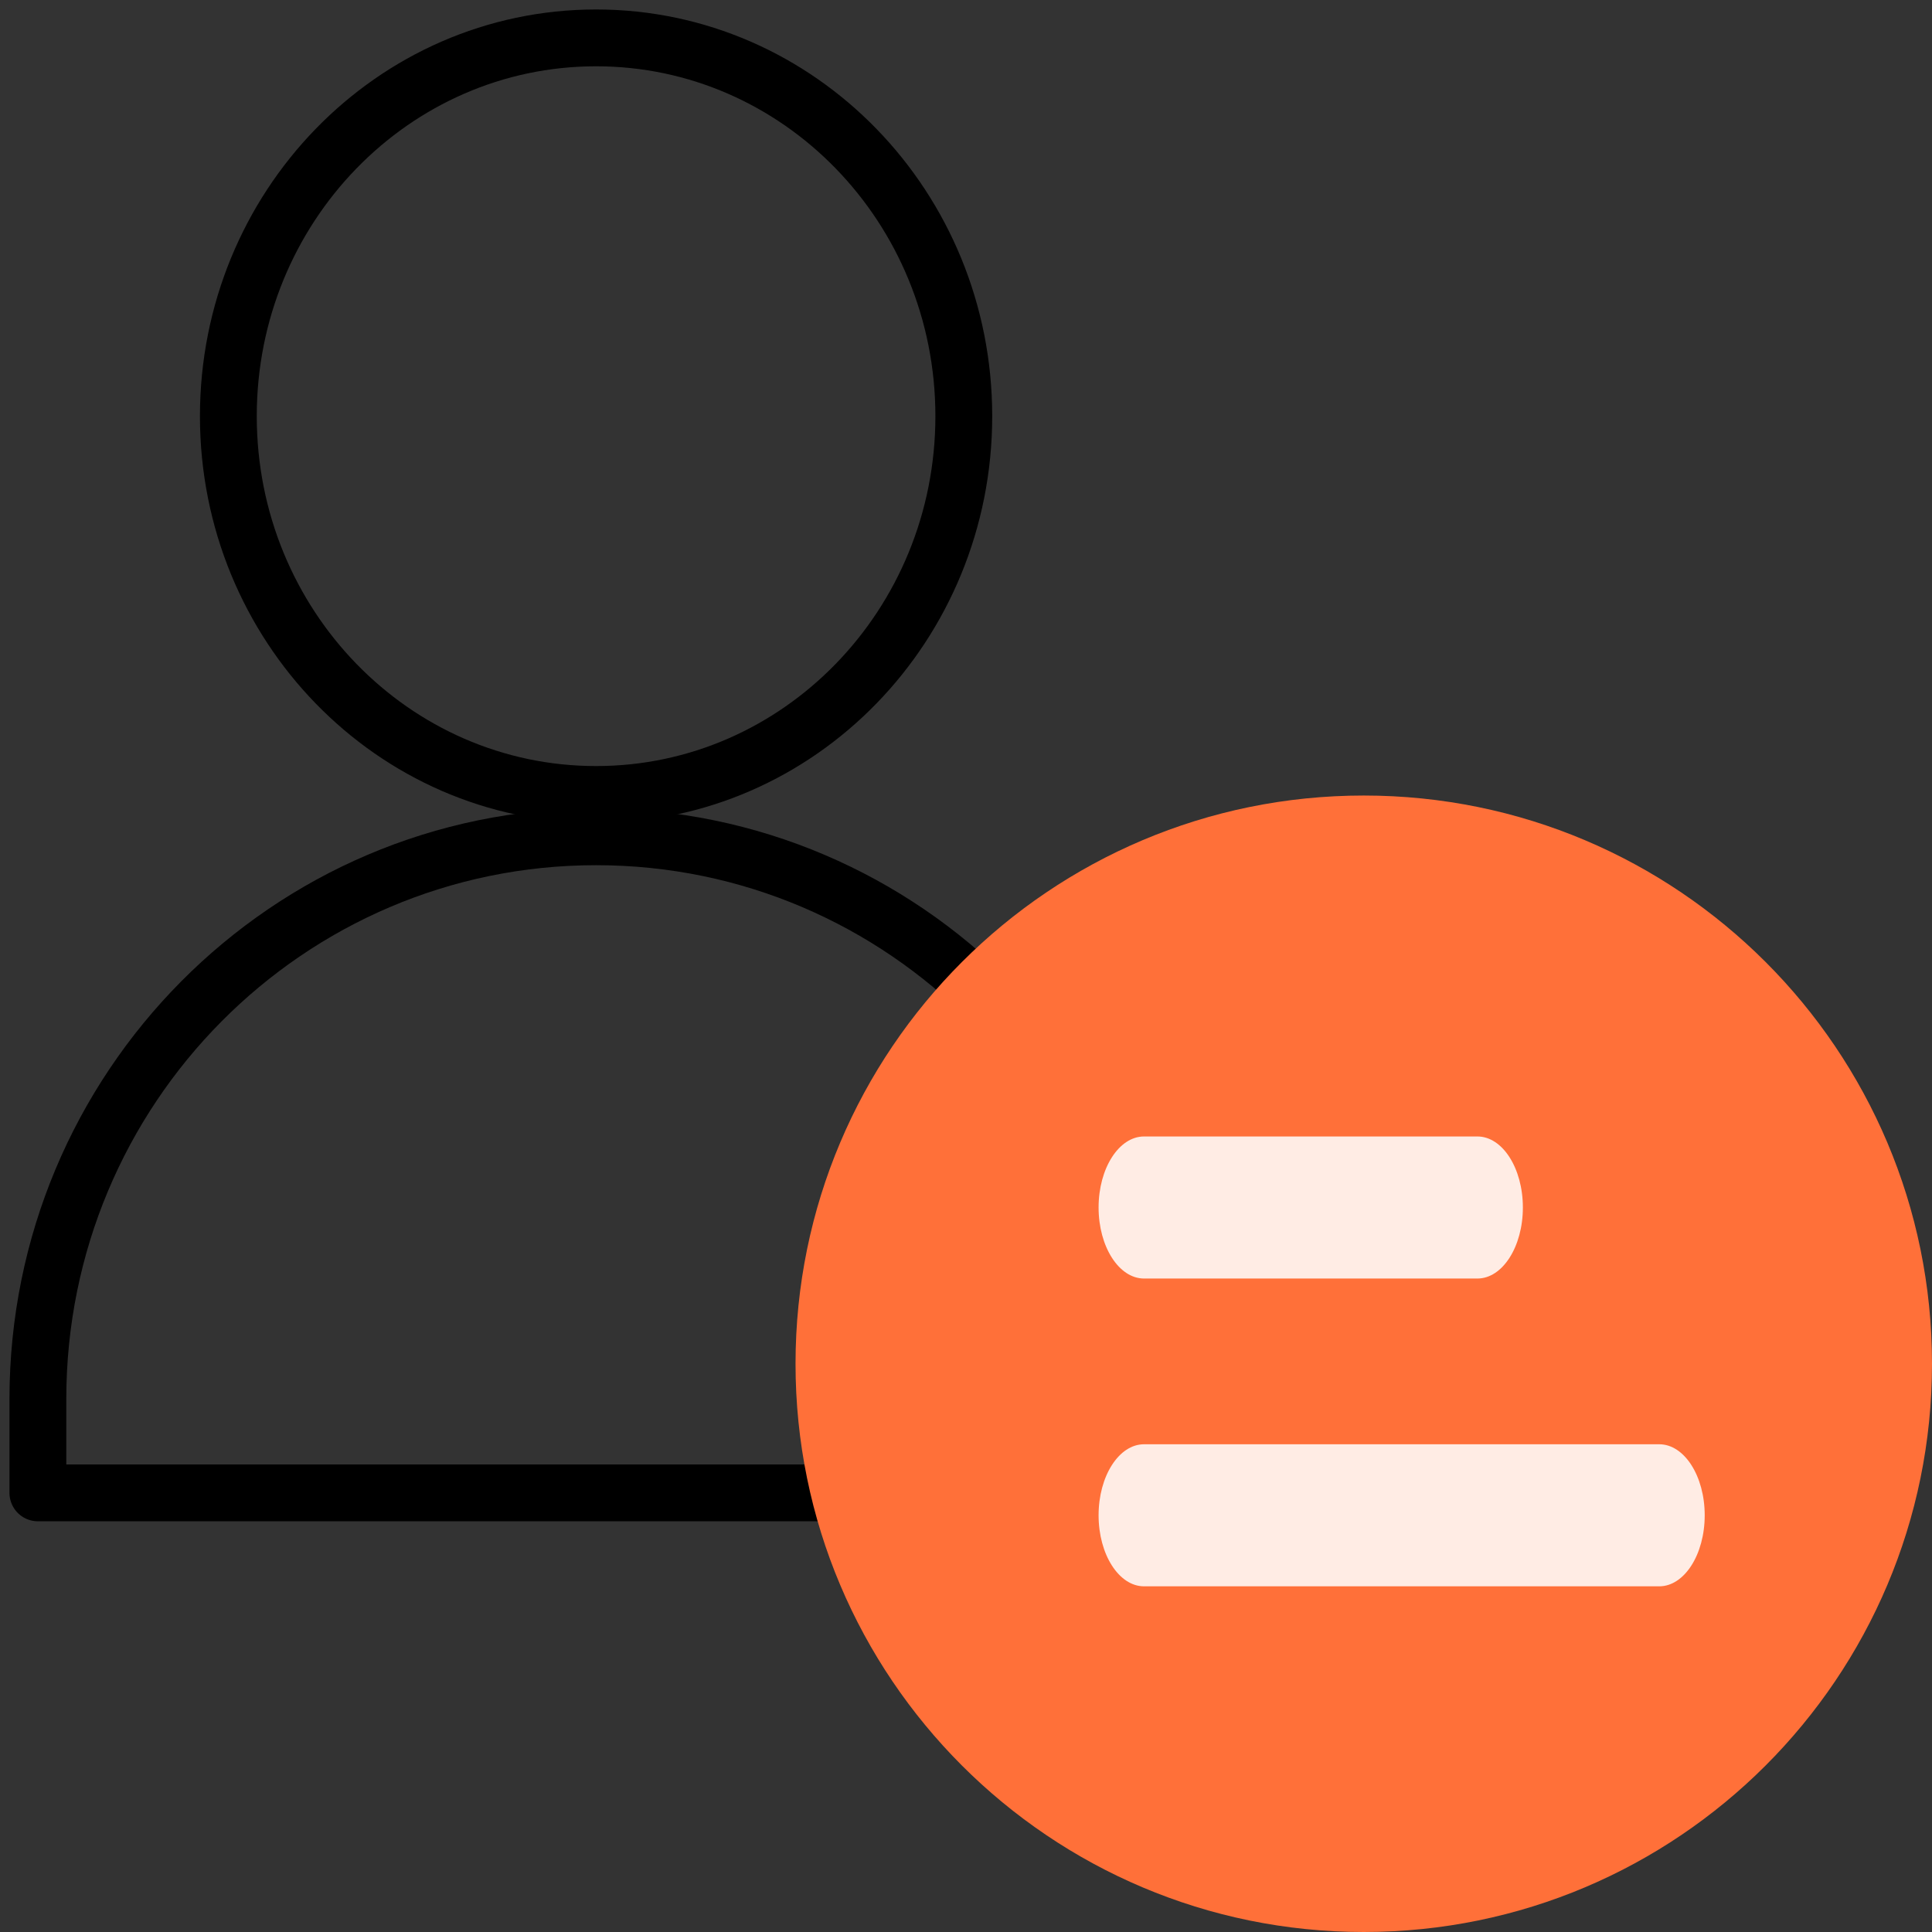 <svg xmlns="http://www.w3.org/2000/svg" width="51" height="51" viewBox="0 0 51 51" fill="none"><rect x="0" y="0" width="51" height="51" fill="#333333" stroke="none"/><path d="M15.735 20.972C21.096 20.972 25.442 16.501 25.442 10.986C25.442 5.471 21.096 1 15.735 1C10.374 1 6.028 5.471 6.028 10.986C6.028 16.501 10.374 20.972 15.735 20.972Z" stroke="black" stroke-width="1.5" stroke-miterlimit="10"></path><path d="M1 36.934C1 28.732 7.594 22.089 15.735 22.089C23.875 22.089 30.469 28.732 30.469 36.934V39.408H1V36.934Z" stroke="black" stroke-width="1.5" stroke-linecap="round" stroke-linejoin="round"></path><path d="M36 51C44.284 51 51 44.284 51 36C51 27.716 44.284 21 36 21C27.716 21 21 27.716 21 36C21 44.284 27.716 51 36 51Z" fill="#FF7039"></path><path fill-rule="evenodd" clip-rule="evenodd" d="M29 31.875C29 30.84 29.537 30 30.2 30H39C39.663 30 40.2 30.84 40.2 31.875C40.2 32.91 39.663 33.75 39 33.75H30.2C29.537 33.75 29 32.91 29 31.875Z" fill="#FFECE4"></path><path fill-rule="evenodd" clip-rule="evenodd" d="M29 40C29 38.965 29.537 38.125 30.2 38.125H43.8C44.463 38.125 45 38.965 45 40C45 41.035 44.463 41.875 43.8 41.875H30.2C29.537 41.875 29 41.035 29 40Z" fill="#FFECE4"></path></svg>